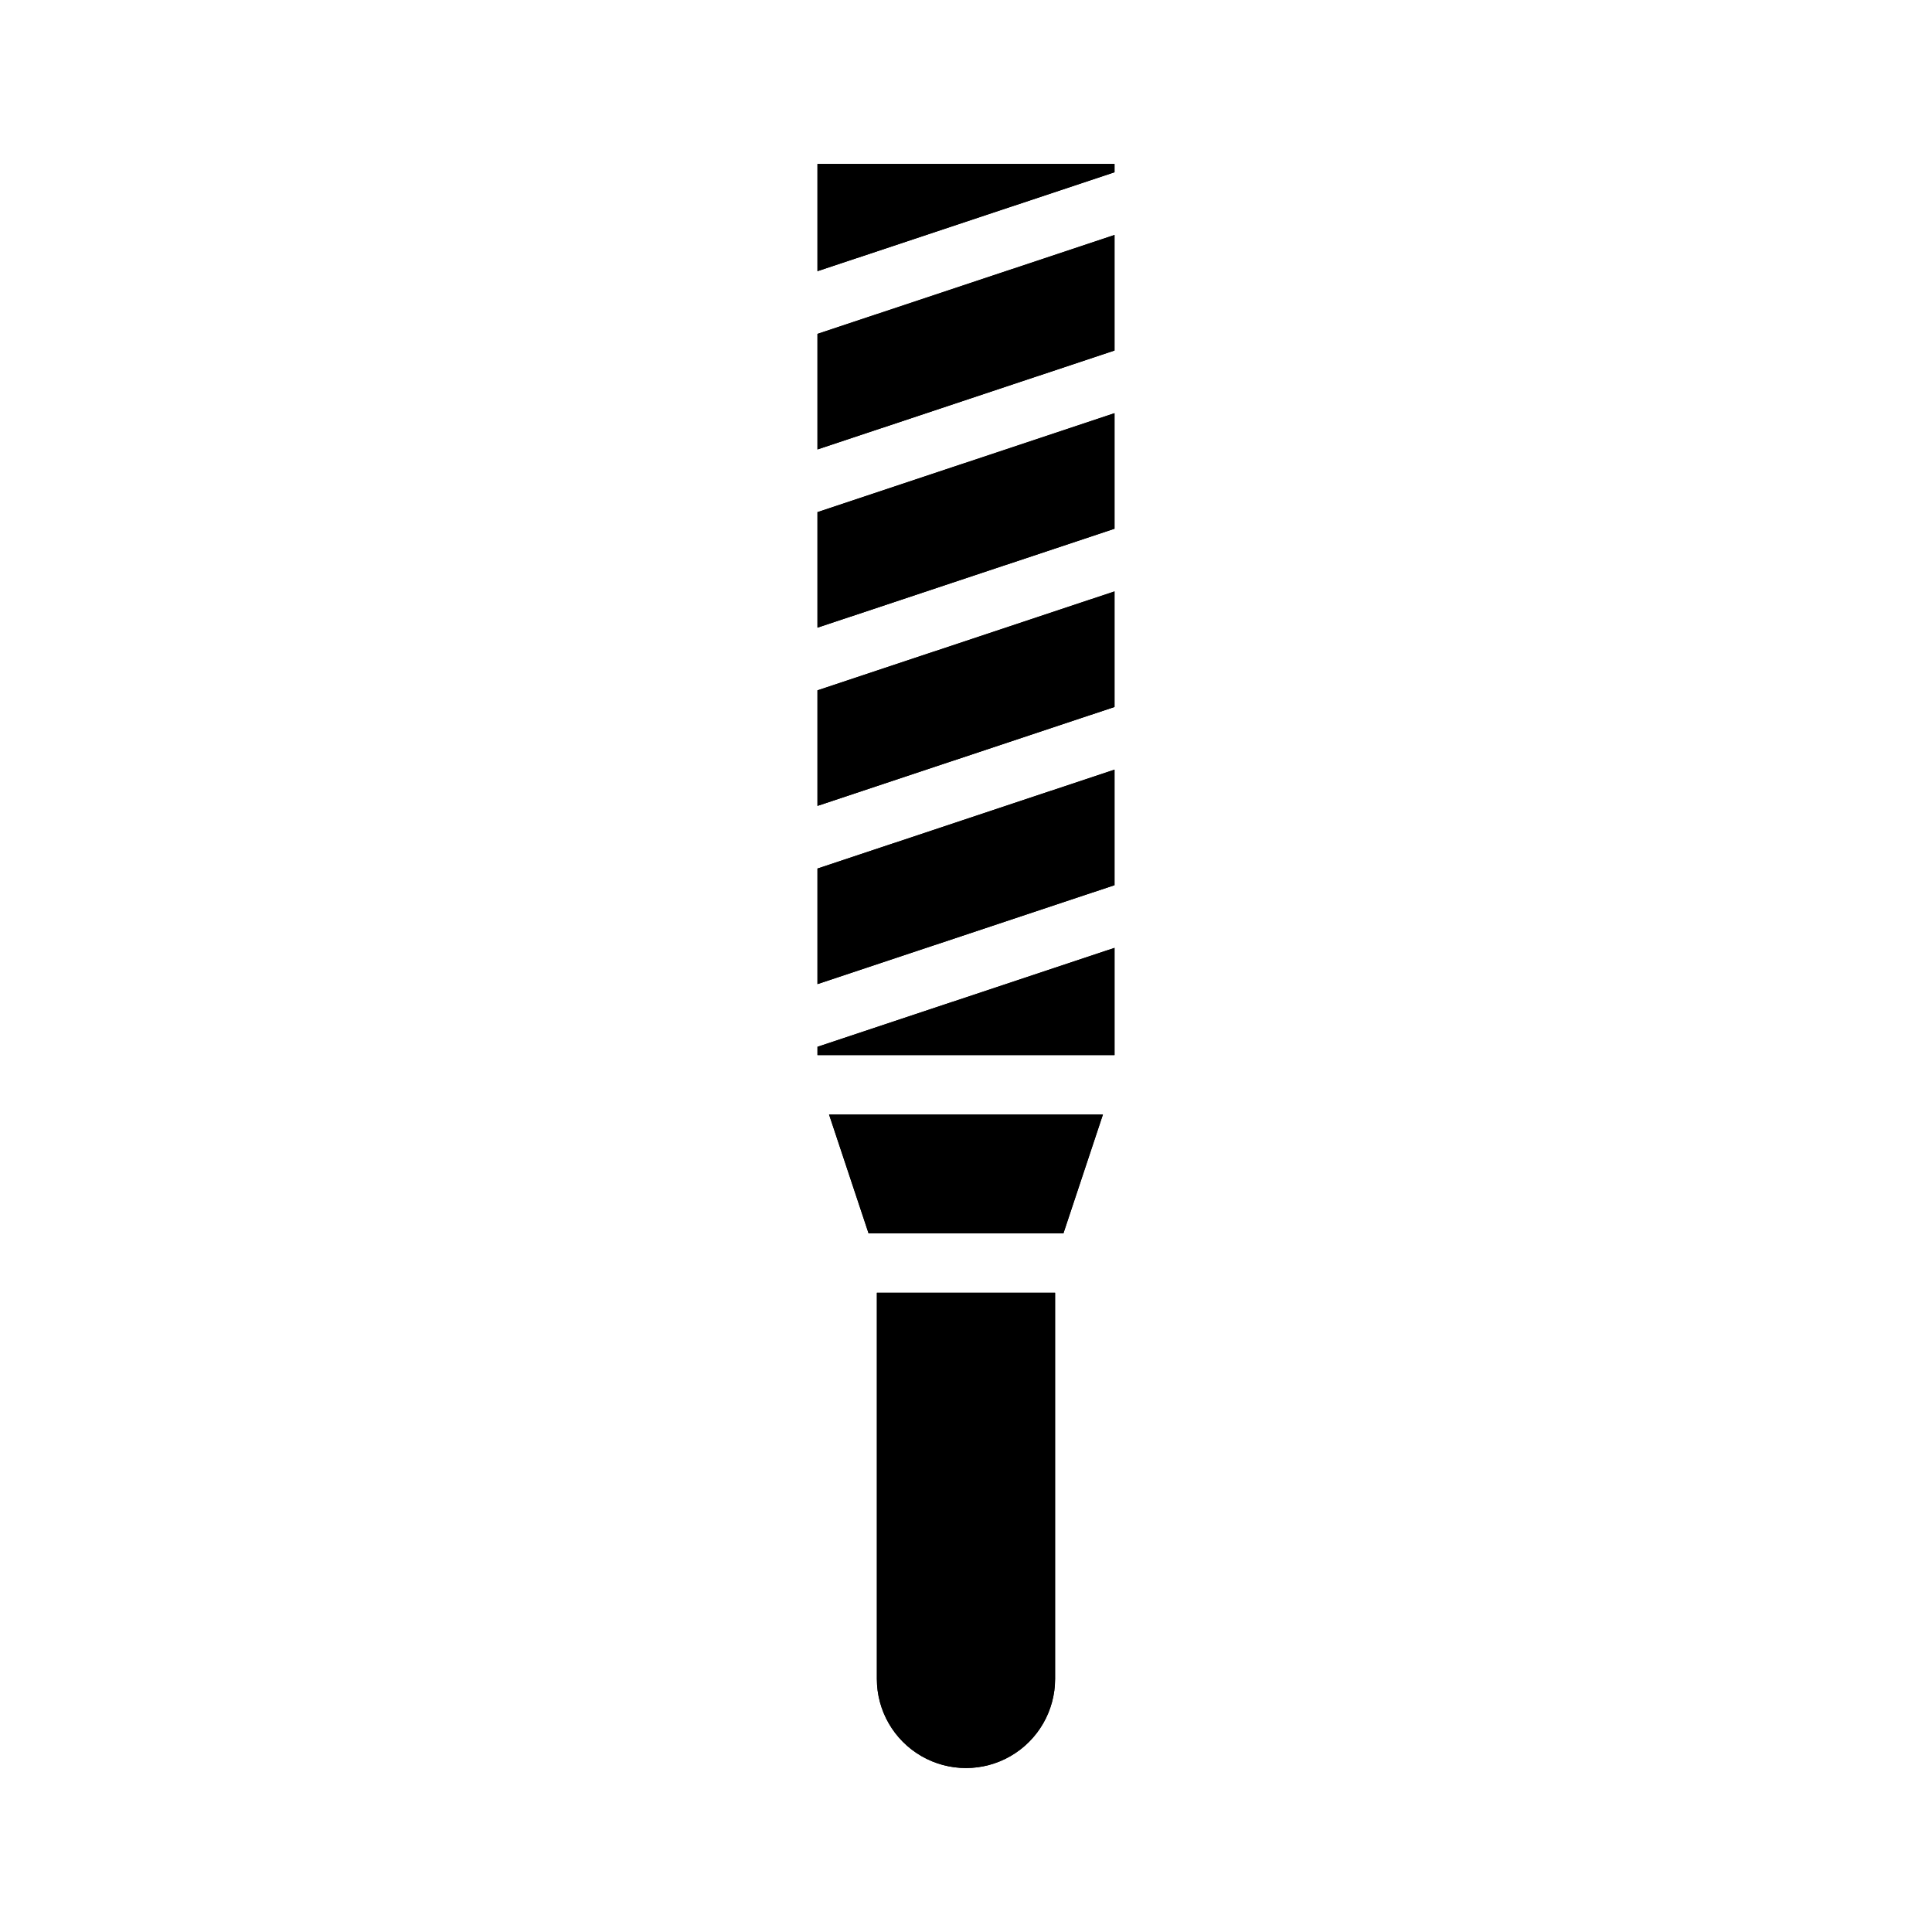 <?xml version="1.0" encoding="UTF-8"?>
<!-- Uploaded to: SVG Repo, www.svgrepo.com, Generator: SVG Repo Mixer Tools -->
<svg fill="#000000" width="800px" height="800px" version="1.1" viewBox="144 144 512 512" xmlns="http://www.w3.org/2000/svg">
 <g>
  <path d="m423.61 486.59v102.34c0 8.438-4.5 16.234-11.809 20.453-7.305 4.219-16.309 4.219-23.613 0-7.309-4.219-11.809-12.016-11.809-20.453v-102.34z"/>
  <path d="m423.61 486.59v102.34c0 8.438-4.5 16.234-11.809 20.453-7.305 4.219-16.309 4.219-23.613 0-7.309-4.219-11.809-12.016-11.809-20.453v-102.34z"/>
  <path d="m439.36 187.45v2.203l-78.723 26.215v-28.418z"/>
  <path d="m439.36 206.27v30.621l-78.723 26.215v-30.625z"/>
  <path d="m439.36 253.5v30.621l-78.723 26.215v-30.621z"/>
  <path d="m439.36 300.73v30.625l-78.723 26.211v-30.621z"/>
  <path d="m439.36 347.96v30.621l-78.723 26.215v-30.621z"/>
  <path d="m360.64 421.41 78.723-26.215v28.418h-78.723z"/>
  <path d="m439.36 187.45v2.203l-78.723 26.215v-28.418z"/>
  <path d="m439.36 206.27v30.621l-78.723 26.215v-30.625z"/>
  <path d="m439.36 253.5v30.621l-78.723 26.215v-30.621z"/>
  <path d="m439.36 300.73v30.625l-78.723 26.211v-30.621z"/>
  <path d="m439.36 347.96v30.621l-78.723 26.215v-30.621z"/>
  <path d="m360.64 421.41 78.723-26.215v28.418h-78.723z"/>
  <path d="m436.29 439.36-10.469 31.488h-51.641l-10.473-31.488z"/>
  <path d="m436.29 439.36-10.469 31.488h-51.641l-10.473-31.488z"/>
 </g>
</svg>